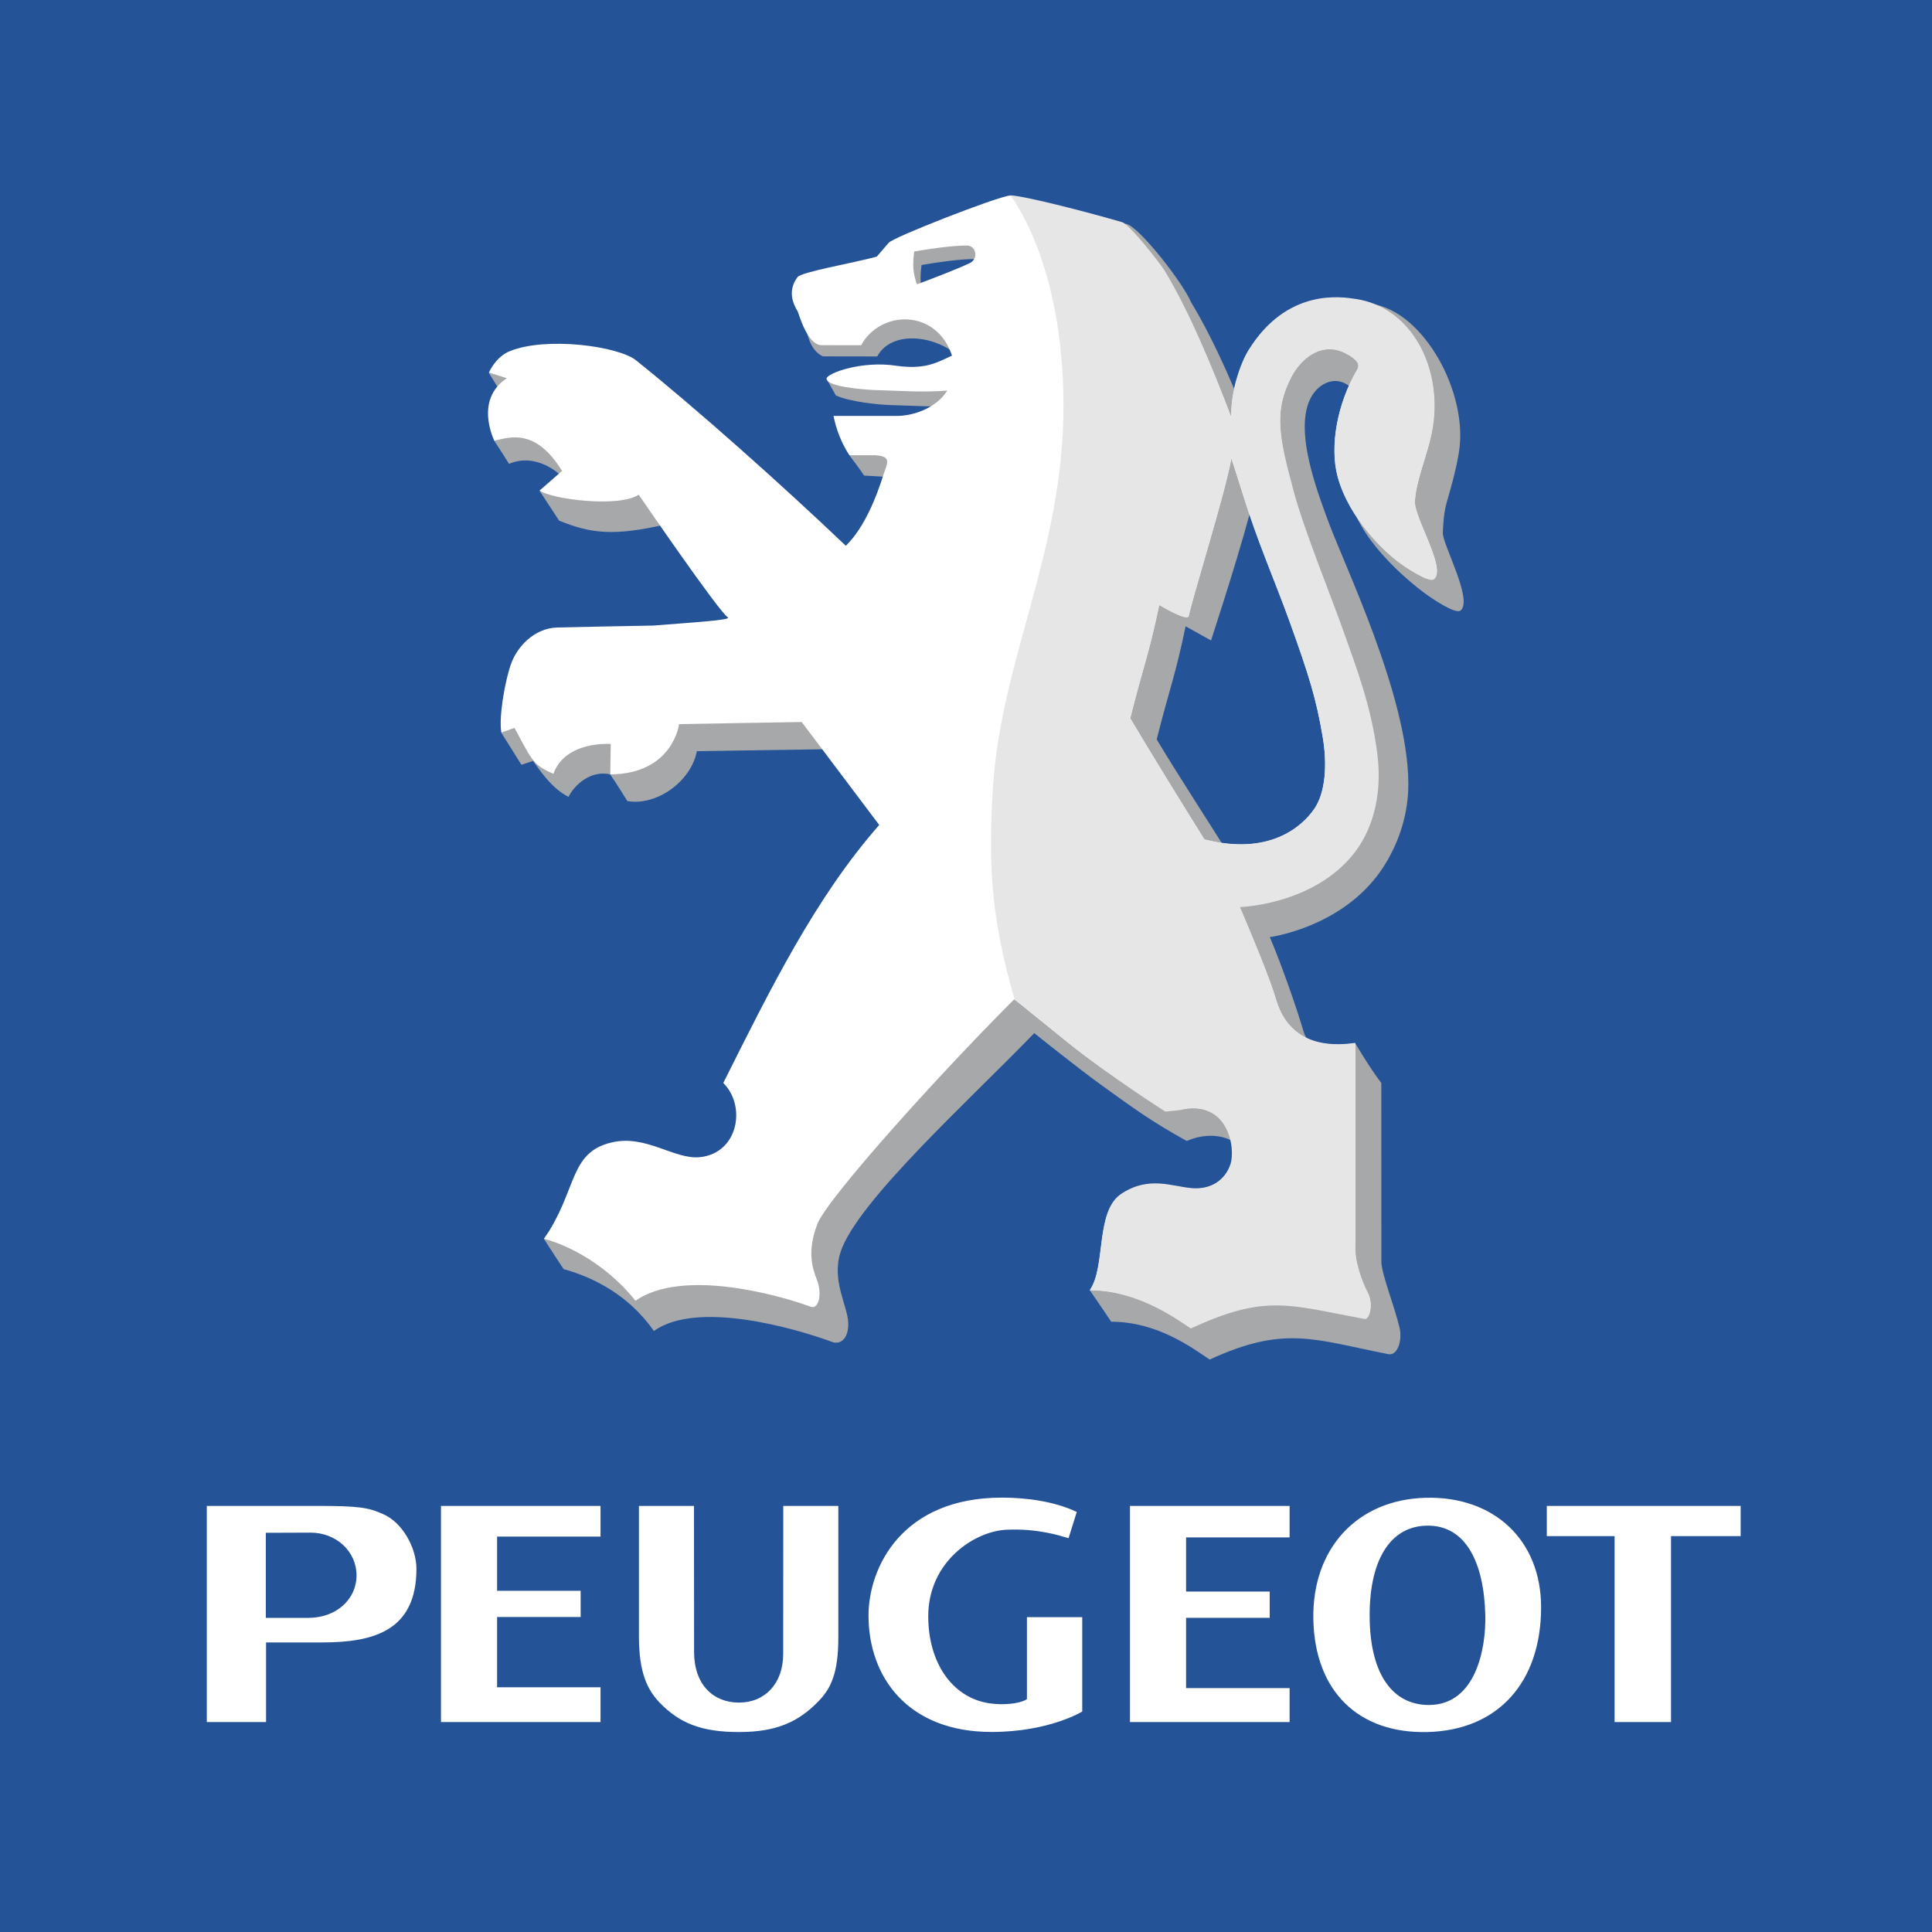 <?xml version="1.0" encoding="UTF-8"?> <svg xmlns="http://www.w3.org/2000/svg" width="24" height="24" viewBox="0 0 24 24" fill="none"><rect x="0" y="0" width="24" height="24" fill="#333333" stroke="none"/><g clip-path="url(#clip0)"><path fill-rule="evenodd" clip-rule="evenodd" d="M24 24V0H0V24H24V24Z" fill="#255398"></path><path fill-rule="evenodd" clip-rule="evenodd" d="M19.144 19.965C19.144 20.901 18.607 21.493 17.735 21.516C16.875 21.538 16.335 21.01 16.315 20.122C16.295 19.238 16.858 18.628 17.71 18.606C18.563 18.584 19.144 19.135 19.144 19.965ZM17.015 20.13C17.03 20.802 17.302 21.18 17.75 21.18C18.337 21.179 18.46 20.471 18.451 20.069C18.436 19.415 18.212 18.951 17.736 18.952C17.261 18.953 16.998 19.398 17.015 20.13V20.13ZM13.274 19.108L13.376 18.782C13.097 18.649 12.748 18.604 12.445 18.604C11.199 18.604 10.789 19.478 10.789 20.069C10.789 20.833 11.277 21.515 12.317 21.515C13.035 21.515 13.444 21.261 13.444 21.261V20.089H12.757L12.757 21.106C12.757 21.106 12.747 21.115 12.732 21.122C12.645 21.163 12.47 21.185 12.291 21.159C11.834 21.092 11.531 20.66 11.531 20.079C11.531 19.392 12.113 19.02 12.502 19.003C12.892 18.986 13.15 19.072 13.274 19.108V19.108ZM21.623 19.082H20.758V21.392H20.057V19.082H19.215V18.707H21.623V19.082V19.082ZM2.569 18.707H3.937C4.457 18.707 4.575 18.726 4.762 18.81C4.999 18.913 5.173 19.228 5.173 19.487C5.173 20.262 4.638 20.403 3.998 20.403H3.305V21.392H2.569V18.707ZM3.302 20.098L3.826 20.098C4.183 20.098 4.429 19.864 4.429 19.569C4.429 19.275 4.179 19.039 3.858 19.039L3.302 19.041V20.098H3.302V20.098ZM9.178 21.516H9.182C9.649 21.516 9.925 21.387 10.173 21.128C10.322 20.972 10.414 20.784 10.414 20.344V18.707H9.73C9.73 18.707 9.729 20.135 9.729 20.548C9.729 20.915 9.5 21.15 9.182 21.15H9.179C8.861 21.15 8.622 20.928 8.622 20.519L8.621 18.707H7.937V20.329C7.937 20.783 8.044 20.992 8.192 21.148C8.44 21.406 8.712 21.516 9.179 21.516H9.178V21.516ZM6.175 20.96H7.46V21.392H5.478V18.707H7.46V19.088H6.175V19.761H7.213V20.087H6.175V20.96V20.96ZM14.734 20.97H16.02V21.392H14.037V18.707H16.02V19.098H14.734V19.771H15.773V20.097H14.734V20.97Z" fill="white"></path><path fill-rule="evenodd" clip-rule="evenodd" d="M13.676 13.475C14.115 13.792 14.312 13.935 14.743 14.174C15.102 14.013 15.52 14.166 15.455 14.489C15.412 14.703 15.377 15.159 15.149 15.141C14.897 15.119 14.618 14.988 14.281 15.204C14.054 15.342 13.742 15.98 13.54 16.031C13.629 16.16 13.717 16.289 13.804 16.419C14.374 16.419 14.804 16.739 15.027 16.889C15.958 16.46 16.324 16.64 17.247 16.822C17.361 16.844 17.422 16.652 17.386 16.495C17.324 16.229 17.17 15.851 17.16 15.682L17.159 13.453C17.023 13.278 16.835 12.959 16.834 12.959C16.443 13.067 16.26 13.043 16.188 12.797C16.111 12.532 15.921 11.985 15.774 11.641C15.774 11.641 16.611 11.533 17.112 10.874C17.299 10.627 17.5 10.217 17.495 9.724C17.486 8.62 16.684 6.994 16.484 6.433C16.363 6.096 16.013 5.208 16.352 4.844C16.485 4.702 16.759 4.624 16.954 5.07C17.049 5.285 17.09 5.192 17.072 5.231C16.828 5.643 16.683 5.863 16.785 6.24C16.927 6.765 17.548 7.266 17.746 7.403C17.746 7.403 18.077 7.639 18.144 7.584C18.303 7.452 17.915 6.756 17.923 6.615C17.93 6.486 17.935 6.369 17.974 6.233C18.017 6.081 18.084 5.857 18.122 5.626C18.247 4.891 17.691 3.872 17.045 3.776C16.872 3.75 16.323 3.978 15.844 4.762C15.752 4.911 15.621 5.293 15.636 5.586C15.4 4.971 15.111 4.272 14.796 3.755C14.695 3.511 14.16 2.831 13.999 2.784C13.556 2.654 13.167 2.734 12.748 2.663C12.576 2.682 11.344 2.975 11.303 3.038C11.303 3.038 11.003 3.551 11.003 3.554C10.698 3.636 10.304 3.78 10.258 3.845C10.122 4.026 9.993 4.102 10.037 4.176C10.095 4.386 10.225 4.427 10.225 4.427L10.897 4.428C11.072 4.104 11.608 4.153 11.921 4.435C12.032 4.535 11.922 4.451 11.972 4.605C11.79 4.687 11.499 4.788 11.291 4.731C11.004 4.686 10.427 4.643 10.267 4.705L10.383 4.912C10.558 4.993 10.929 5.029 11.068 5.032C11.291 5.037 11.623 5.062 11.914 5.037C11.769 5.264 11.682 5.565 11.485 5.565H10.704C10.716 5.621 10.539 5.609 10.556 5.662C10.556 5.662 10.671 5.812 10.735 5.908L11.201 5.934C11.415 5.947 11.4 6.169 11.323 6.295C11.192 6.506 10.826 6.899 10.51 6.932C9.72 6.178 9.128 5.628 8.352 4.953C8.221 4.838 8.075 4.783 7.859 4.742C7.644 4.701 7.282 4.666 6.964 4.666C6.829 4.666 6.122 4.582 6.073 4.632L6.206 4.848C6.224 4.964 6.198 5.022 6.178 5.237C6.171 5.323 6.139 5.475 6.139 5.475C6.139 5.475 6.241 5.627 6.323 5.762C6.668 5.616 6.955 5.897 6.955 5.897L6.702 6.096L6.945 6.467C7.357 6.637 7.644 6.653 8.242 6.521L9.394 8.06L7.289 8.177C6.998 8.188 6.775 8.437 6.705 8.648C6.632 8.855 6.246 8.938 6.229 9.104L6.477 9.5L6.621 9.453C6.706 9.565 6.847 9.79 7.062 9.899C7.137 9.749 7.339 9.565 7.579 9.619C7.642 9.706 7.793 9.951 7.793 9.951C8.152 10.014 8.582 9.714 8.657 9.331L10.396 9.305L11.357 10.54C10.686 11.531 9.993 12.691 9.338 13.83C9.624 14.115 9.525 14.695 9.055 14.75C8.735 14.787 8.381 14.463 7.949 14.569C7.519 14.672 7.013 14.982 6.756 15.389C6.802 15.463 7.002 15.766 7.002 15.766C7.37 15.865 7.813 16.09 8.123 16.534C8.659 16.149 9.87 16.5 10.321 16.664C10.445 16.72 10.546 16.618 10.537 16.428C10.526 16.214 10.331 15.911 10.439 15.562C10.632 14.939 12.064 13.647 12.848 12.834C12.848 12.834 13.397 13.274 13.676 13.475V13.475ZM16.391 8.012C16.638 8.695 16.726 8.987 16.806 9.451C16.87 9.821 16.835 10.158 16.703 10.351C16.549 10.578 16.14 10.937 15.338 10.73L15.339 10.728C15.089 10.329 14.594 9.565 14.369 9.185C14.53 8.546 14.602 8.39 14.728 7.78L15.044 7.956C15.192 7.502 15.553 6.373 15.623 5.963C15.623 5.963 15.735 6.187 15.817 6.451C15.997 7.034 16.209 7.51 16.391 8.012V8.012ZM12.143 3.434C11.99 3.508 11.711 3.615 11.482 3.7C11.431 3.563 11.426 3.453 11.448 3.292C11.637 3.259 11.92 3.218 12.102 3.218C12.219 3.218 12.25 3.38 12.143 3.434V3.434Z" fill="#A6A8AA"></path><path fill-rule="evenodd" clip-rule="evenodd" d="M17.575 6.22C17.584 6.09 17.618 5.973 17.657 5.837C17.701 5.682 17.781 5.461 17.806 5.228C17.882 4.494 17.493 3.817 16.846 3.721C16.673 3.695 15.987 3.576 15.506 4.363C15.414 4.512 15.283 4.895 15.297 5.189C15.062 4.572 14.771 3.871 14.456 3.353C14.388 3.251 14.033 2.794 13.935 2.764C13.493 2.635 12.965 2.5 12.545 2.429C12.372 2.448 11.081 2.953 11.04 3.016C11.04 3.016 10.892 3.186 10.892 3.188C10.585 3.271 9.953 3.378 9.907 3.443C9.771 3.624 9.865 3.794 9.909 3.868C9.924 3.896 10.026 4.288 10.208 4.288L10.697 4.289C10.935 3.851 11.632 3.829 11.826 4.418C11.643 4.501 11.498 4.594 11.138 4.544C10.702 4.476 10.266 4.639 10.268 4.705C10.272 4.81 10.782 4.845 10.914 4.847C11.138 4.853 11.474 4.877 11.768 4.852C11.622 5.08 11.334 5.167 11.137 5.167H10.354C10.389 5.342 10.456 5.508 10.551 5.655H10.872C11.086 5.669 11.02 5.755 10.974 5.899C10.892 6.159 10.742 6.552 10.507 6.78C9.714 6.024 8.652 5.077 7.901 4.476C7.682 4.3 6.781 4.177 6.329 4.364C6.2 4.418 6.118 4.534 6.073 4.628L6.297 4.698C5.885 4.968 6.141 5.475 6.141 5.475C6.34 5.429 6.654 5.319 6.982 5.85L6.704 6.093C6.845 6.202 7.691 6.309 7.934 6.145C7.934 6.145 8.934 7.606 9.041 7.668C9.099 7.702 8.634 7.73 8.115 7.771C7.669 7.779 7.251 7.787 6.924 7.795C6.63 7.802 6.415 8.046 6.345 8.257C6.272 8.466 6.194 8.908 6.228 9.1L6.391 9.042C6.598 9.418 6.608 9.502 6.875 9.612C7.025 9.198 7.587 9.242 7.587 9.242L7.581 9.62C8.361 9.614 8.436 8.995 8.436 8.995L9.959 8.969L10.922 10.248C10.132 11.148 9.581 12.262 8.985 13.453C9.272 13.738 9.173 14.32 8.701 14.374C8.38 14.412 8.025 14.087 7.593 14.193C7.065 14.32 7.174 14.783 6.759 15.389C7.174 15.501 7.608 15.797 7.894 16.158C8.465 15.762 9.62 16.068 10.072 16.233C10.173 16.268 10.215 16.069 10.149 15.901C10.096 15.764 10.019 15.55 10.155 15.202C10.277 14.89 11.636 13.376 12.598 12.415C12.604 12.41 12.935 12.685 13.27 12.954C13.792 13.374 14.486 13.799 14.486 13.799L14.625 13.787C15.257 13.639 15.365 14.25 15.295 14.455C15.224 14.66 15.038 14.784 14.81 14.767C14.557 14.745 14.278 14.613 13.94 14.829C13.6 15.037 13.745 15.734 13.539 16.027C14.11 16.027 14.57 16.347 14.793 16.498C15.727 16.068 16 16.2 16.945 16.375C17.011 16.389 17.063 16.188 16.991 16.072C16.923 15.964 16.817 15.676 16.836 15.438V12.96C16.233 13.048 15.956 12.774 15.851 12.417C15.774 12.151 15.545 11.609 15.397 11.263C15.397 11.263 16.327 11.237 16.829 10.576C17.017 10.329 17.178 9.828 17.091 9.358C16.972 8.705 16.894 8.487 16.685 7.917C16.511 7.442 16.189 6.575 16.055 6.081C15.867 5.382 15.839 5.071 16.039 4.685C16.161 4.451 16.424 4.23 16.723 4.391C16.92 4.496 16.877 4.557 16.858 4.596C16.614 5.009 16.516 5.543 16.618 5.92C16.76 6.447 17.214 6.872 17.413 7.01C17.413 7.01 17.745 7.246 17.812 7.191C17.971 7.059 17.56 6.426 17.575 6.22V6.22ZM12.051 3.266C11.898 3.34 11.619 3.447 11.391 3.532C11.34 3.395 11.335 3.285 11.357 3.124C11.549 3.091 11.827 3.05 12.009 3.05C12.126 3.05 12.157 3.212 12.051 3.266V3.266ZM16.014 7.703C16.261 8.387 16.351 8.68 16.43 9.145C16.494 9.517 16.46 9.854 16.328 10.048C16.173 10.275 15.763 10.635 14.959 10.428L14.96 10.426C14.709 10.026 14.264 9.302 14.039 8.922C14.2 8.28 14.273 8.124 14.399 7.513C14.399 7.513 14.75 7.724 14.766 7.65C14.825 7.379 15.226 6.102 15.296 5.691C15.296 5.691 15.357 5.873 15.439 6.138C15.619 6.722 15.832 7.2 16.014 7.703V7.703Z" fill="white"></path><path fill-rule="evenodd" clip-rule="evenodd" d="M16.014 7.706C16.261 8.39 16.351 8.683 16.43 9.148C16.493 9.513 16.461 9.85 16.328 10.045C16.173 10.272 15.763 10.633 14.96 10.426L14.961 10.427C14.711 10.027 14.266 9.305 14.041 8.924C14.201 8.283 14.274 8.127 14.401 7.517C14.401 7.517 14.752 7.728 14.767 7.654C14.826 7.383 15.226 6.107 15.297 5.697C15.297 5.697 15.358 5.878 15.44 6.143C15.62 6.727 15.832 7.204 16.014 7.706V7.706ZM13.211 5.047C13.211 6.855 12.433 8.189 12.333 9.8C12.269 10.831 12.332 11.47 12.604 12.416C12.604 12.416 12.935 12.685 13.269 12.953C13.791 13.373 14.477 13.809 14.477 13.809L14.654 13.791C15.25 13.641 15.355 14.26 15.284 14.465C15.214 14.67 15.037 14.777 14.809 14.76C14.556 14.739 14.278 14.606 13.94 14.823C13.6 15.031 13.743 15.734 13.536 16.028C14.107 16.028 14.569 16.352 14.793 16.502C15.726 16.072 16.006 16.21 16.951 16.385C17.017 16.399 17.064 16.191 16.99 16.053C16.93 15.941 16.821 15.665 16.836 15.443L16.834 12.955C16.232 13.043 15.954 12.769 15.85 12.413C15.773 12.147 15.551 11.613 15.403 11.268C15.403 11.268 16.332 11.242 16.834 10.582C17.022 10.335 17.18 9.926 17.11 9.369C17.035 8.761 16.832 8.25 16.712 7.906C16.546 7.429 16.205 6.602 16.072 6.108C15.884 5.41 15.825 5.114 16.038 4.691C16.156 4.455 16.422 4.233 16.721 4.393C16.918 4.499 16.875 4.559 16.856 4.599C16.612 5.011 16.514 5.545 16.616 5.922C16.758 6.448 17.212 6.872 17.41 7.01C17.41 7.01 17.749 7.251 17.815 7.195C17.974 7.064 17.561 6.427 17.577 6.22C17.586 6.091 17.618 5.974 17.656 5.838C17.7 5.683 17.787 5.453 17.811 5.22C17.888 4.486 17.491 3.81 16.843 3.714C16.671 3.688 15.986 3.571 15.505 4.357C15.415 4.504 15.281 4.863 15.296 5.183C15.061 4.567 14.775 3.867 14.459 3.349C14.391 3.248 14.036 2.791 13.939 2.76C13.543 2.645 12.764 2.44 12.55 2.426C12.55 2.427 13.211 3.24 13.211 5.047V5.047Z" fill="#E6E6E7"></path></g><defs><clipPath id="clip0"><rect width="24" height="24" fill="white"></rect></clipPath></defs></svg> 